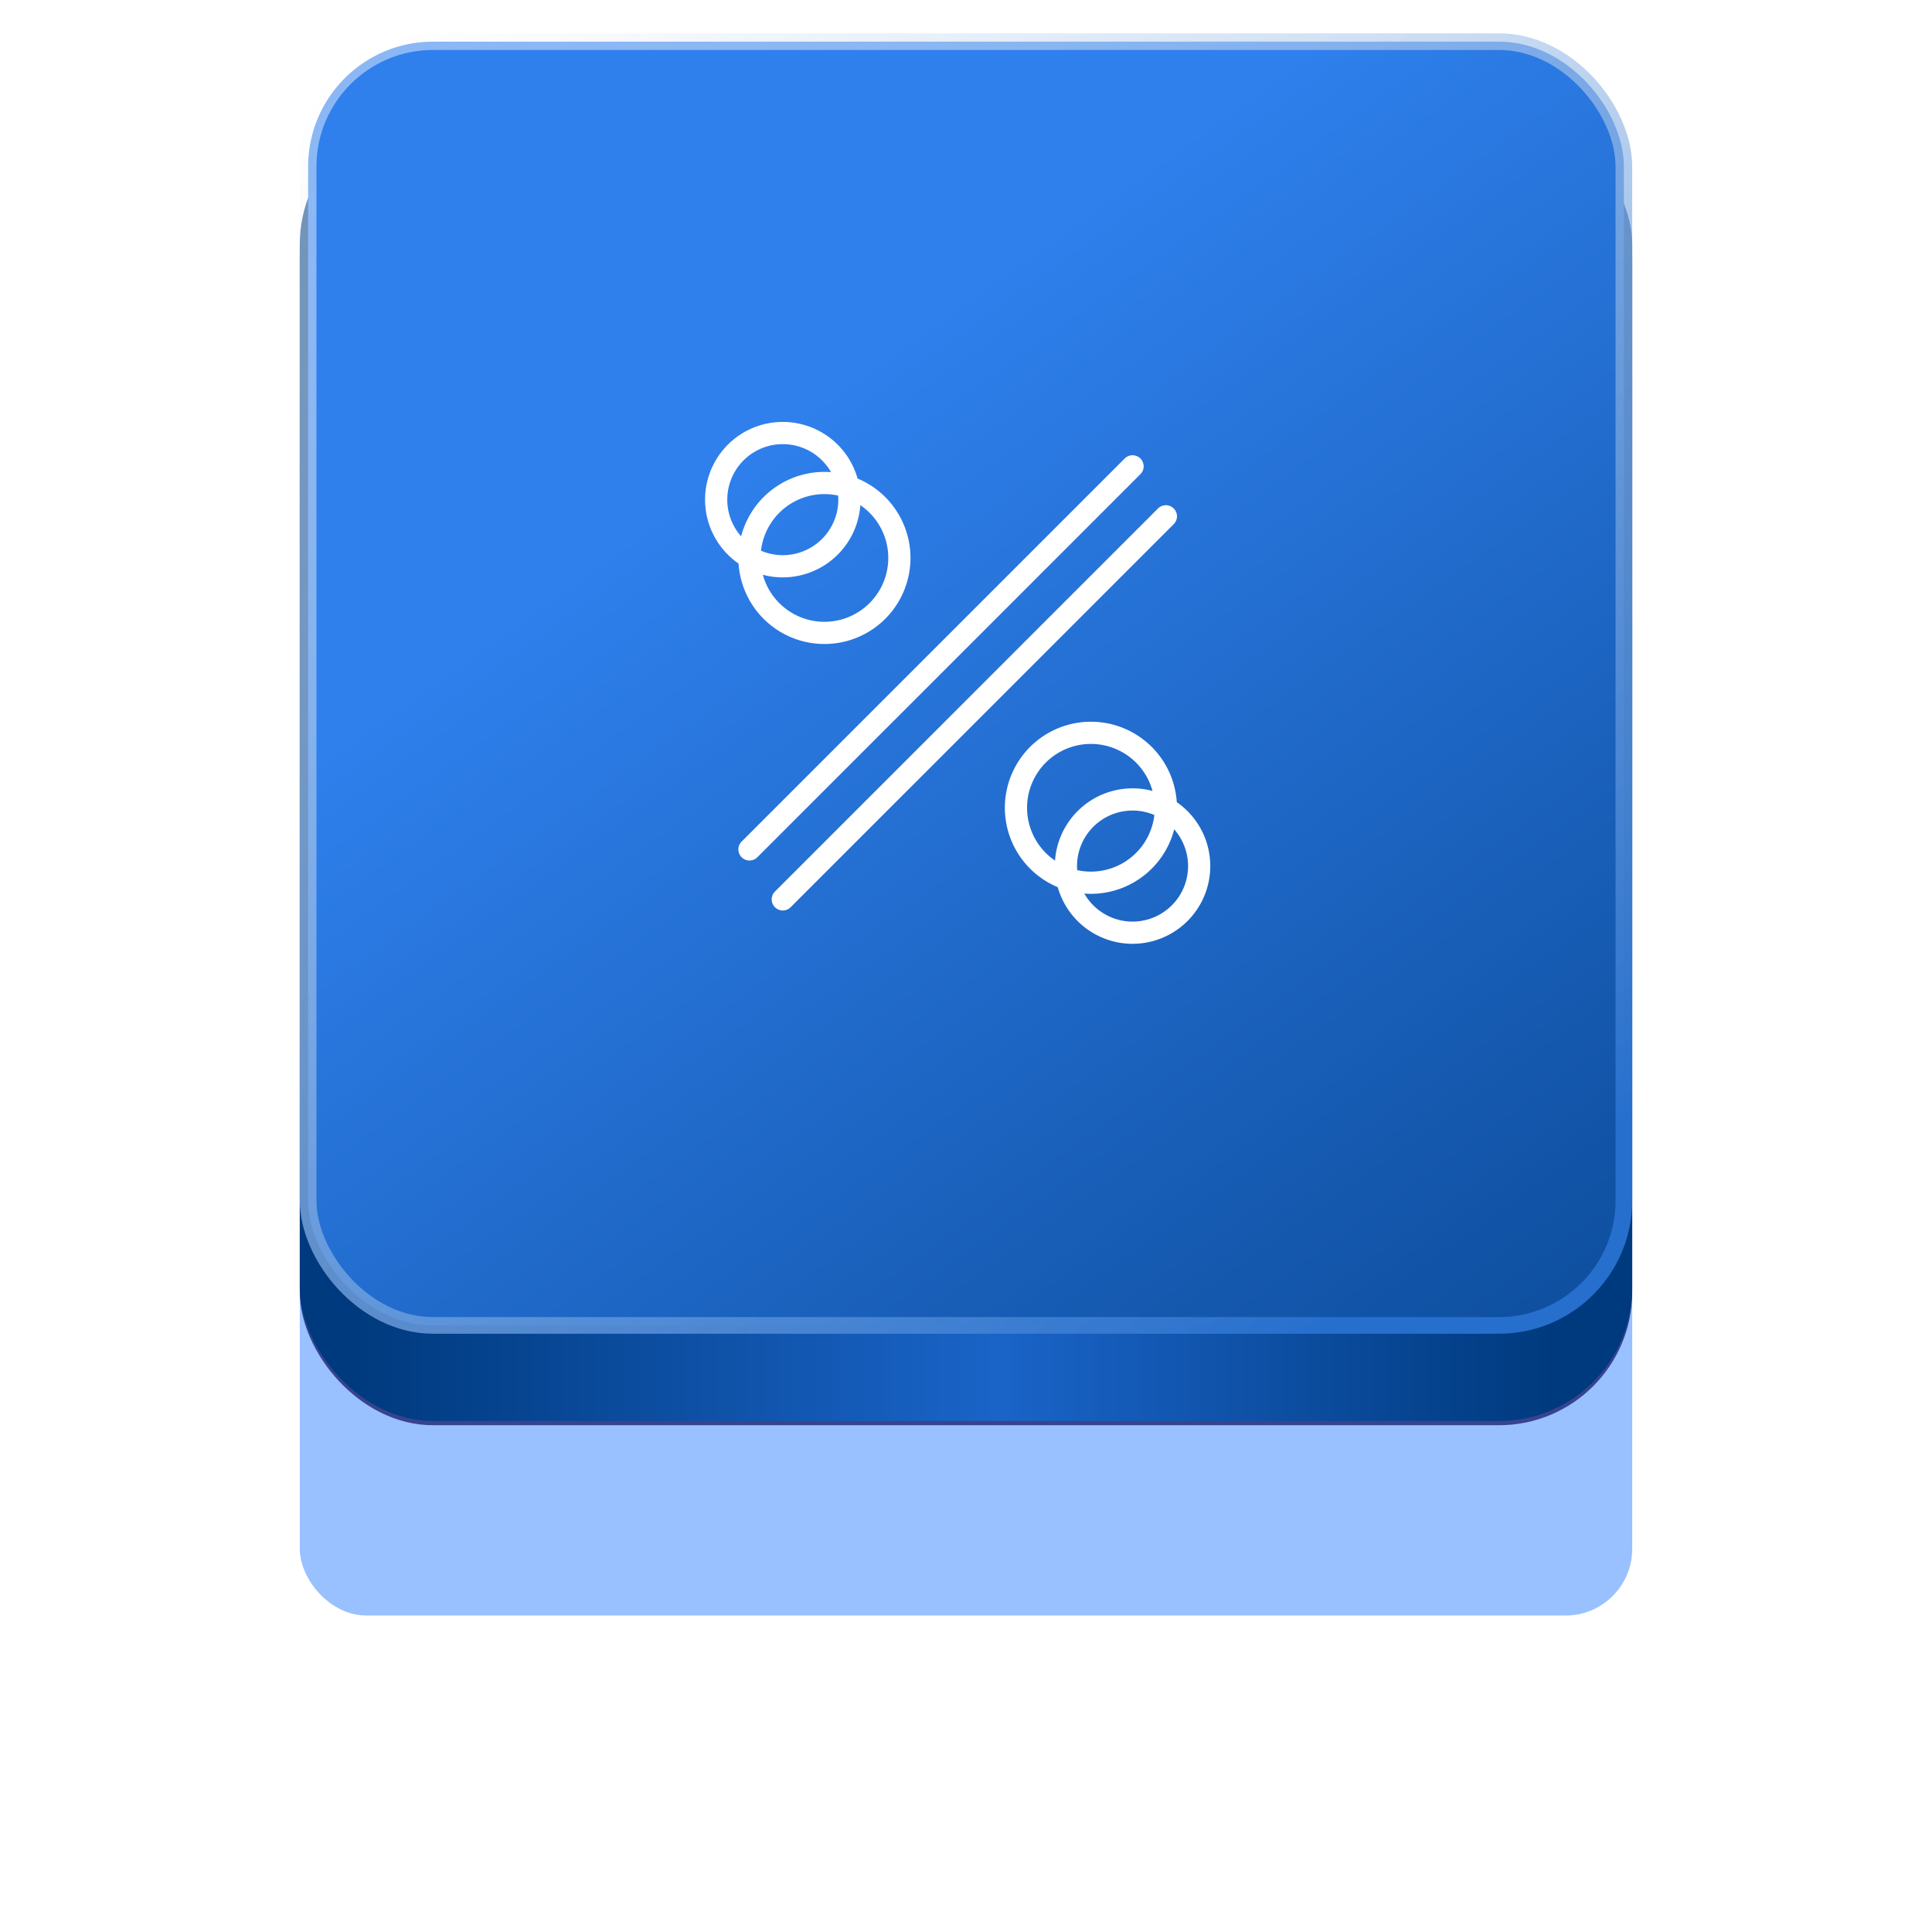 <svg width="116" height="115" fill="none" xmlns="http://www.w3.org/2000/svg"><path d="M0 0h116v115H0z"/><g clip-path="url(#clip0_47_6689)"><path d="M-1185-1387H735v8155h-1920z"/><g filter="url(#filter0_f_47_6689)"><rect x="18" y="18.352" width="80" height="78.647" rx="4" fill="#06F" fill-opacity=".4"/></g><g filter="url(#filter1_f_47_6689)"><rect x="18" y="7.493" width="80" height="78.079" rx="8" fill="#202474" fill-opacity=".8"/></g><rect x="18" y="6.672" width="80" height="78.647" rx="8" fill="url(#paint0_linear_47_6689)"/><rect x="18.5" y="2.5" width="79" height="77.079" rx="7.5" fill="url(#paint1_linear_47_6689)" stroke="url(#paint2_linear_47_6689)"/><path d="M68 28L45 51m2-17a4 4 0 100-8 4 4 0 000 8zm18.5 19a4.5 4.5 0 100-9 4.5 4.5 0 000 9z" stroke="#fff" stroke-width="1.333" stroke-linecap="round" stroke-linejoin="round"/><g filter="url(#filter2_f_47_6689)" stroke="#fff" stroke-width="1.333" stroke-linecap="round" stroke-linejoin="round"><path d="M70 31L47 54m2.5-16a4.5 4.5 0 100-9 4.5 4.5 0 000 9zM68 56a4 4 0 100-8 4 4 0 000 8z"/></g></g><defs><linearGradient id="paint0_linear_47_6689" x1="93.094" y1="85.319" x2="21.396" y2="85.319" gradientUnits="userSpaceOnUse"><stop stop-color="#003A7E"/><stop offset=".461" stop-color="#1A64C8"/><stop offset="1" stop-color="#003A7E"/></linearGradient><linearGradient id="paint1_linear_47_6689" x1="58" y1="2" x2="124.49" y2="94.661" gradientUnits="userSpaceOnUse"><stop offset=".107" stop-color="#2F80ED"/><stop offset="1" stop-color="#003A7E"/></linearGradient><linearGradient id="paint2_linear_47_6689" x1="30.453" y1="-3.061" x2="84.44" y2="76.763" gradientUnits="userSpaceOnUse"><stop stop-color="#fff" stop-opacity=".44"/><stop offset="1" stop-color="#266FCD"/></linearGradient><filter id="filter0_f_47_6689" x="0" y=".353" width="116" height="114.647" filterUnits="userSpaceOnUse" color-interpolation-filters="sRGB"><feFlood flood-opacity="0" result="BackgroundImageFix"/><feBlend in="SourceGraphic" in2="BackgroundImageFix" result="shape"/><feGaussianBlur stdDeviation="9" result="effect1_foregroundBlur_47_6689"/></filter><filter id="filter1_f_47_6689" x="16" y="5.493" width="84" height="82.079" filterUnits="userSpaceOnUse" color-interpolation-filters="sRGB"><feFlood flood-opacity="0" result="BackgroundImageFix"/><feBlend in="SourceGraphic" in2="BackgroundImageFix" result="shape"/><feGaussianBlur stdDeviation="1" result="effect1_foregroundBlur_47_6689"/></filter><filter id="filter2_f_47_6689" x="37" y="20" width="44" height="44" filterUnits="userSpaceOnUse" color-interpolation-filters="sRGB"><feFlood flood-opacity="0" result="BackgroundImageFix"/><feBlend in="SourceGraphic" in2="BackgroundImageFix" result="shape"/><feGaussianBlur stdDeviation="2" result="effect1_foregroundBlur_47_6689"/></filter><clipPath id="clip0_47_6689"><path fill="#fff" transform="translate(-1185 -1387)" d="M0 0h1920v8155H0z"/></clipPath></defs></svg>